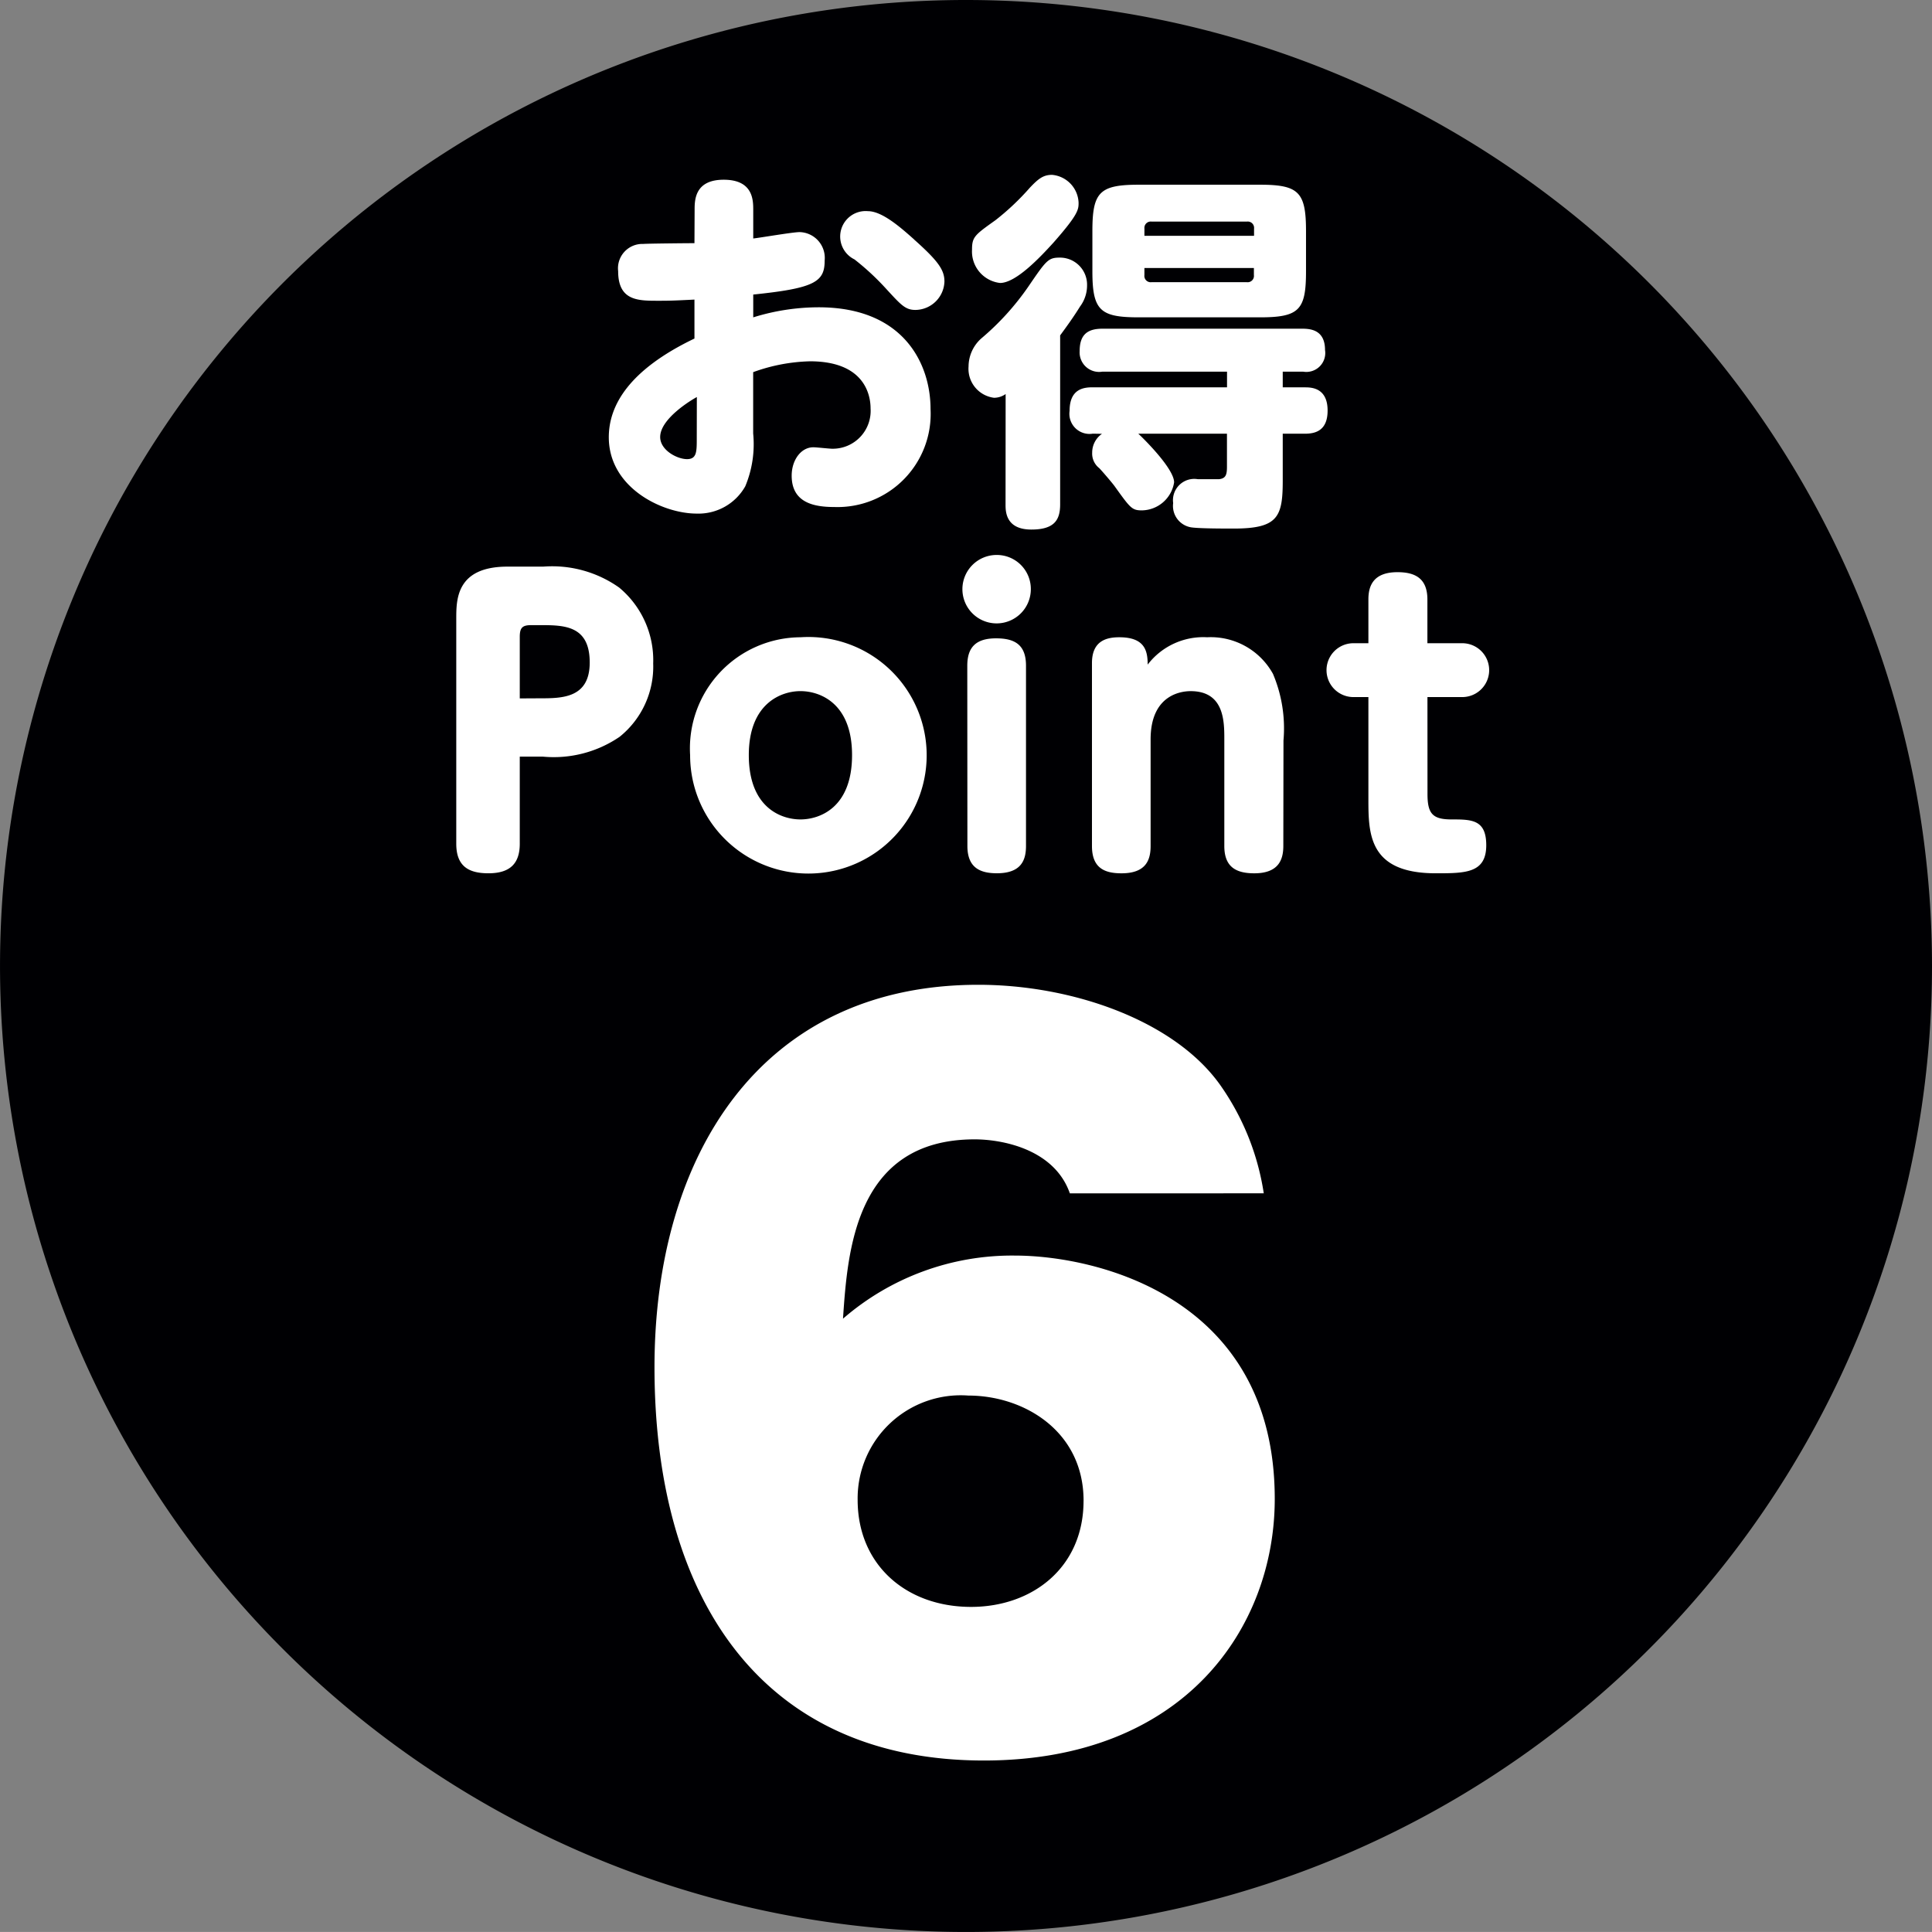<svg height="86.341" viewBox="0 0 86.343 86.341" width="86.343" xmlns="http://www.w3.org/2000/svg"><rect x="0" y="0" width="86.343" height="86.341" fill="#808080" stroke="none"/><path d="m349.806 166.721a43.171 43.171 0 1 1 -43.17-43.17 43.171 43.171 0 0 1 43.17 43.17" fill="#000003" transform="translate(-263.463 -123.551)"/><g fill="#fff"><path d="m281.5 129.1c0-.435 0-1.354 1.3-1.354 1.32 0 1.32.919 1.32 1.354v1.272c.318-.034 1.771-.285 2.072-.285a1.155 1.155 0 0 1 1.12 1.27c0 .952-.435 1.237-3.192 1.521v1.019a9.886 9.886 0 0 1 2.924-.45c3.828 0 5 2.559 5 4.546a4.164 4.164 0 0 1 -4.3 4.38c-.9 0-1.906-.184-1.906-1.4 0-.7.418-1.27.969-1.27.134 0 .718.065.837.065a1.692 1.692 0 0 0 1.72-1.8c0-.621-.283-2.107-2.708-2.107a7.951 7.951 0 0 0 -2.539.485v2.741a4.885 4.885 0 0 1 -.352 2.358 2.4 2.4 0 0 1 -2.172 1.222c-1.538 0-3.928-1.155-3.928-3.413 0-1.419.9-3.007 3.828-4.41v-1.741c-1.036.052-1.155.052-1.639.052-.885 0-1.771 0-1.771-1.321a1.089 1.089 0 0 1 1.12-1.218c.169-.017 1.938-.034 2.29-.034zm.1 8.358c-.251.134-1.639.969-1.639 1.787 0 .586.755.988 1.2.988.435 0 .435-.335.435-.919zm9.711-7.038c1.07.954 1.354 1.354 1.354 1.873a1.311 1.311 0 0 1 -1.3 1.272c-.452 0-.651-.234-1.3-.938a11.442 11.442 0 0 0 -1.421-1.32 1.138 1.138 0 0 1 .6-2.156c.634 0 1.454.718 2.072 1.27" transform="translate(-250.457 -119.714)"/><path d="m287.723 137.427a.9.9 0 0 1 -.519.167 1.305 1.305 0 0 1 -1.138-1.4 1.689 1.689 0 0 1 .569-1.252 11.766 11.766 0 0 0 2.107-2.323c.8-1.172.887-1.289 1.4-1.289a1.21 1.21 0 0 1 1.22 1.237 1.575 1.575 0 0 1 -.316.952c-.3.485-.619.921-.887 1.287v7.557c0 .7-.268 1.12-1.287 1.12-1.153 0-1.153-.82-1.153-1.12zm3.26-8.543c0 .3-.017.521-1.12 1.773-.636.7-1.689 1.806-2.39 1.806a1.415 1.415 0 0 1 -1.252-1.488c0-.569.115-.653 1.051-1.32a11.257 11.257 0 0 0 1.538-1.455c.368-.385.586-.569.986-.569a1.3 1.3 0 0 1 1.187 1.252m.634 10.315a.9.9 0 0 1 -1.036-1.019c0-1 .653-1.053 1.036-1.053h6v-.7h-5.567a.872.872 0 0 1 -1.019-.919c0-.735.35-1 1.019-1h8.926c.368 0 1.021.048 1.021.952a.846.846 0 0 1 -.971.969h-.919v.7h.986c.268 0 1.019 0 1.019 1.036 0 .919-.569 1.036-1.019 1.036h-.986v2.1c0 1.62-.216 2.139-2.189 2.139-.419 0-1.488 0-1.873-.05a.967.967 0 0 1 -.835-1.088.952.952 0 0 1 1.1-1.069h.952c.3-.034.352-.2.352-.552v-1.48h-3.962c.134.119 1.6 1.538 1.6 2.174a1.481 1.481 0 0 1 -1.438 1.252c-.45 0-.517-.1-1.235-1.1-.151-.2-.67-.8-.688-.8a.823.823 0 0 1 -.3-.684 1.018 1.018 0 0 1 .437-.837zm9.53-7.254c0 1.724-.3 2.055-2.059 2.055h-5.414c-1.722 0-2.074-.3-2.074-2.055v-1.8c0-1.739.318-2.072 2.074-2.072h5.414c1.739 0 2.059.333 2.059 2.072zm-7.222-1.588h4.9v-.318a.284.284 0 0 0 -.318-.318h-4.263a.284.284 0 0 0 -.318.318zm0 1.438v.316a.282.282 0 0 0 .318.318h4.257a.282.282 0 0 0 .318-.318v-.316z" transform="translate(-242.78 -119.817)"/><path d="m276.95 149.16c0 .869-.419 1.32-1.4 1.32-.87 0-1.438-.3-1.438-1.32v-10.06c0-.854 0-2.325 2.29-2.325h1.598a5.184 5.184 0 0 1 3.392.936 4.219 4.219 0 0 1 1.521 3.392 4.024 4.024 0 0 1 -1.5 3.277 5.215 5.215 0 0 1 -3.426.887h-1.037zm.885-6.5c1 0 2.241 0 2.241-1.6 0-1.67-1.155-1.67-2.241-1.67h-.366c-.387 0-.519.1-.519.519v2.756z" transform="translate(-253.721 -111.452)"/><path d="m284.5 138.422a5.286 5.286 0 1 1 -4.931 5.267 4.967 4.967 0 0 1 4.931-5.267m0 8.141c.837 0 2.306-.5 2.306-2.875 0-2.342-1.454-2.859-2.306-2.859-.869 0-2.308.552-2.308 2.859 0 2.373 1.471 2.875 2.308 2.875" transform="translate(-248.727 -109.942)"/><path d="m288.98 138.024a1.529 1.529 0 1 1 -1.536-1.522 1.52 1.52 0 0 1 1.536 1.522m-2.84 3.426c0-.852.417-1.222 1.287-1.222.835 0 1.337.285 1.337 1.222v8.057c0 .617-.2 1.22-1.3 1.22-.735 0-1.319-.234-1.319-1.22z" transform="translate(-242.911 -111.7)"/><path d="m297.5 147.751c0 .617-.216 1.22-1.3 1.22-.835 0-1.337-.3-1.337-1.22v-4.765c0-.8 0-2.156-1.505-2.156-.335 0-1.789.1-1.789 2.156v4.765c0 .617-.2 1.22-1.3 1.22-.737 0-1.321-.218-1.321-1.22v-8.176c0-.984.634-1.153 1.22-1.153 1.138 0 1.27.6 1.27 1.222a3.129 3.129 0 0 1 2.658-1.222 3.175 3.175 0 0 1 2.942 1.637 6.244 6.244 0 0 1 .469 2.976z" transform="translate(-240.147 -109.942)"/><path d="m298.947 146.816c0 .869.218 1.138 1.069 1.138.9 0 1.557 0 1.557 1.153 0 1.254-.938 1.254-2.26 1.254-3.007 0-3.007-1.771-3.007-3.346v-4.529h-.668a1.2 1.2 0 1 1 0-2.407h.668v-1.953c0-.569.184-1.222 1.3-1.222.8 0 1.337.285 1.337 1.222v1.953h1.557a1.2 1.2 0 1 1 0 2.407h-1.555z" transform="translate(-235.151 -111.333)"/><path d="m297.3 155.853c-.7-2-3.066-2.413-4.252-2.413-5.357 0-5.682 5.029-5.887 8.015a11.527 11.527 0 0 1 7.685-2.821c3.558 0 11.611 1.8 11.611 10.874 0 5.722-4.006 11.692-13 11.692-9.893 0-14.72-7.193-14.72-17.579 0-9.4 4.7-17.089 14.472-17.089 4.211 0 8.748 1.6 10.794 4.456a11.351 11.351 0 0 1 1.963 4.864zm.613 13.737c0-3.106-2.658-4.7-5.15-4.7a4.609 4.609 0 0 0 -4.947 4.661c0 2.9 2.166 4.784 5.069 4.784 2.739 0 5.027-1.758 5.027-4.744" transform="translate(-249.487 -102.521)"/></g></svg>